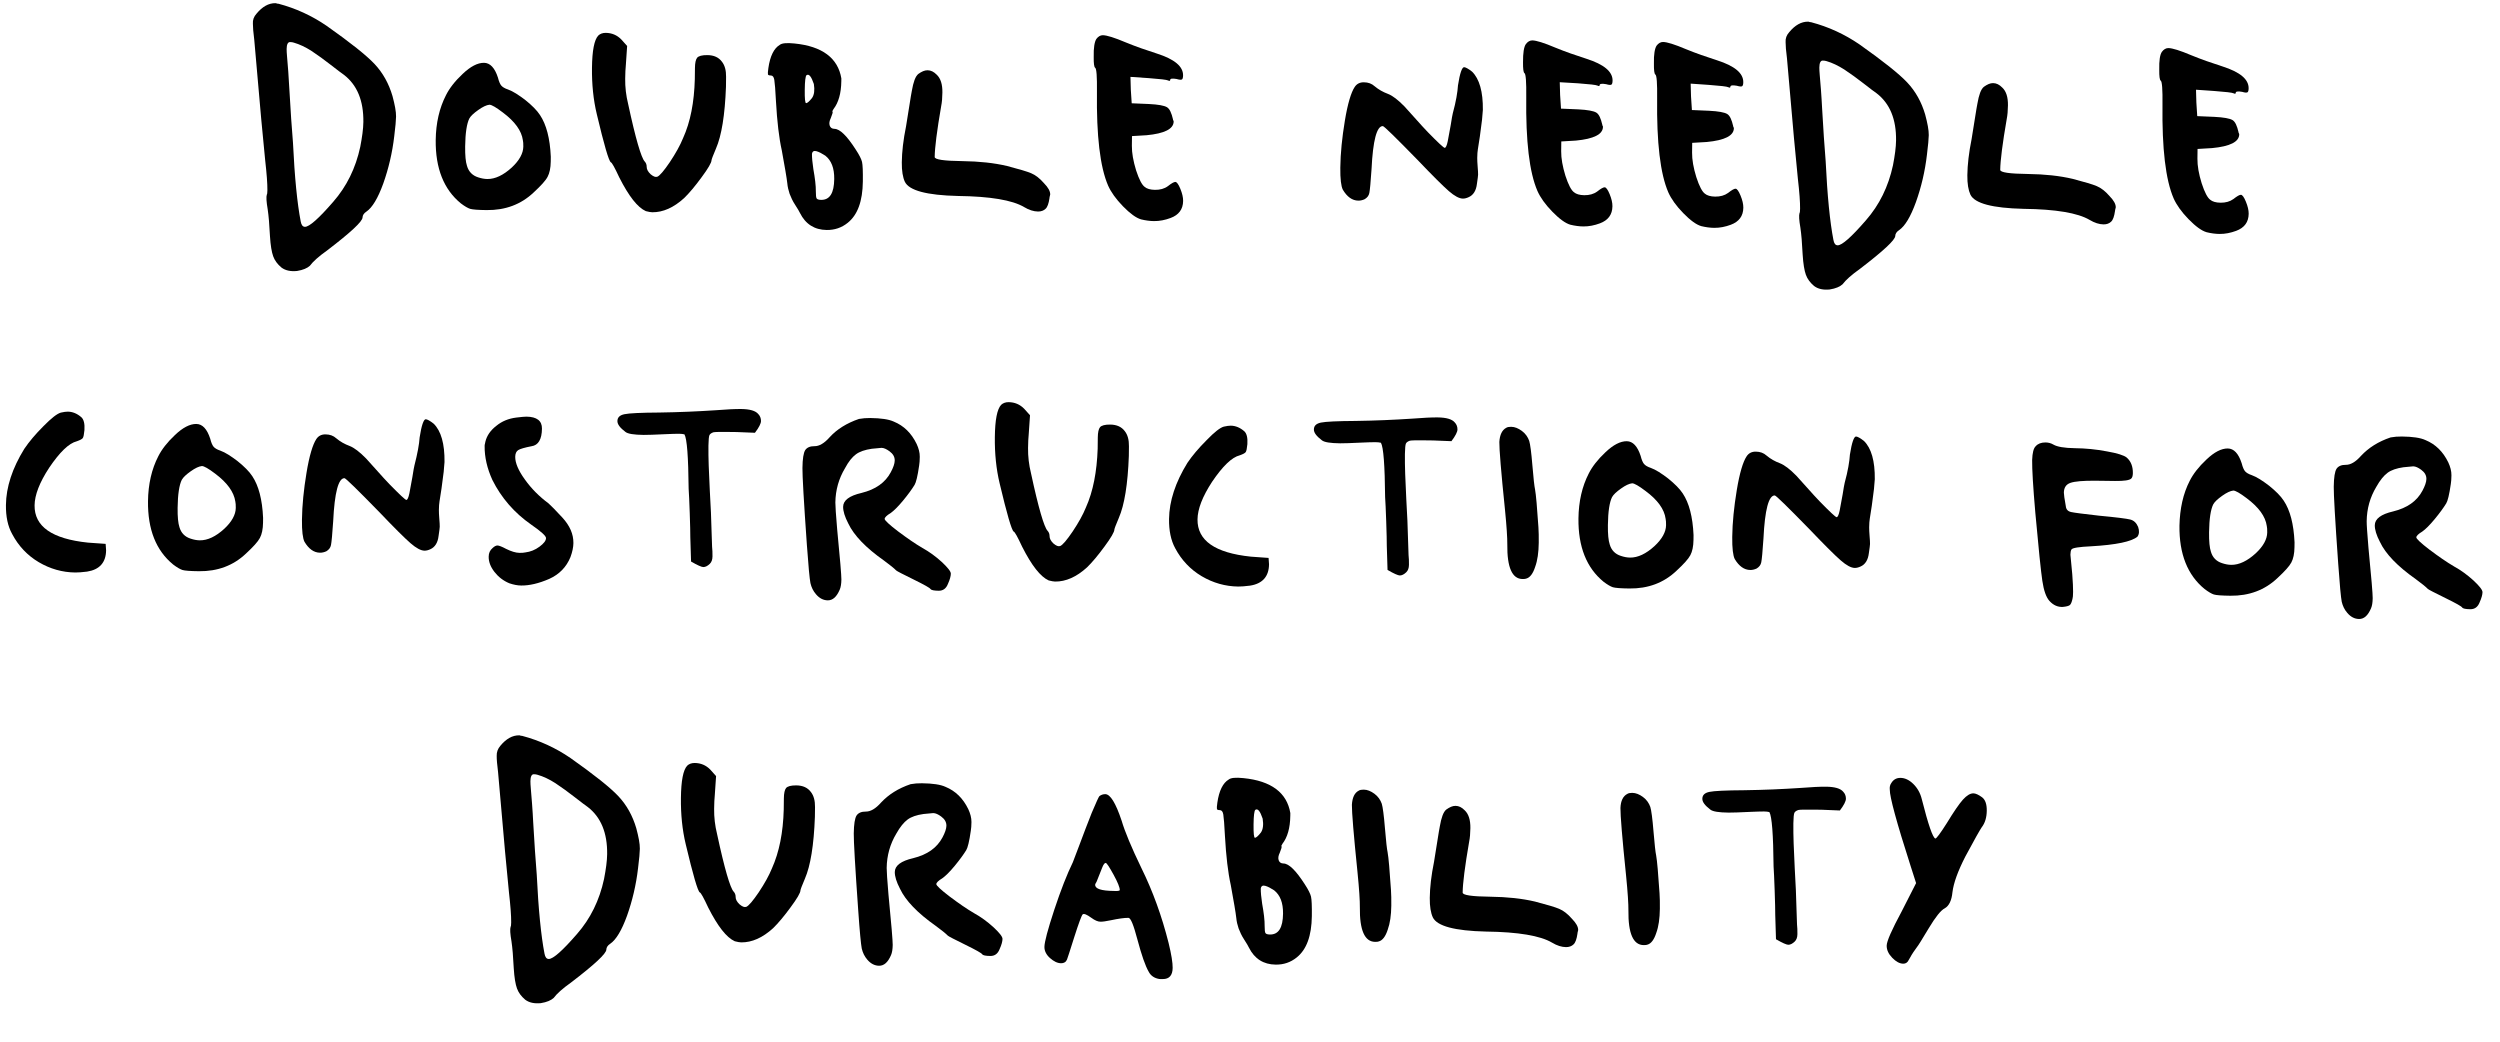 <svg width="144" height="60" viewBox="0 0 144 60" fill="none" xmlns="http://www.w3.org/2000/svg">
<path d="M14.774 0.79C15.109 0.384 15.472 0.178 15.862 0.183C15.882 0.183 15.912 0.184 15.951 0.204C15.991 0.215 16.021 0.215 16.041 0.215C17.028 0.477 17.953 0.898 18.816 1.489C20.185 2.455 21.106 3.187 21.58 3.692C22.054 4.198 22.396 4.812 22.608 5.535C22.742 6.037 22.817 6.427 22.813 6.717C22.811 6.927 22.776 7.297 22.71 7.836C22.598 8.805 22.377 9.722 22.077 10.569C21.767 11.425 21.44 11.961 21.107 12.187C20.956 12.285 20.885 12.405 20.883 12.525C20.88 12.755 20.203 13.386 18.85 14.42C18.366 14.764 18.032 15.06 17.849 15.308C17.698 15.446 17.456 15.553 17.106 15.609C16.735 15.645 16.436 15.581 16.208 15.408C15.98 15.216 15.823 15.004 15.736 14.763C15.649 14.522 15.583 14.141 15.55 13.6C15.518 12.94 15.474 12.419 15.418 12.049C15.344 11.618 15.327 11.337 15.369 11.208C15.389 11.188 15.4 11.108 15.402 10.958C15.406 10.588 15.363 10.008 15.273 9.217C15.183 8.385 14.97 6.083 14.646 2.299C14.591 1.868 14.565 1.558 14.567 1.368C14.55 1.147 14.622 0.958 14.774 0.79ZM16.924 2.456C16.865 2.435 16.795 2.425 16.705 2.423C16.585 2.422 16.513 2.551 16.51 2.821C16.509 2.921 16.517 3.071 16.535 3.271C16.552 3.472 16.579 3.752 16.604 4.122C16.63 4.493 16.655 4.853 16.671 5.203C16.687 5.553 16.721 6.094 16.771 6.835C16.823 7.575 16.857 8.026 16.875 8.216C16.971 10.217 17.122 11.729 17.32 12.752C17.358 12.962 17.436 13.063 17.566 13.065C17.816 13.068 18.362 12.584 19.194 11.624C19.965 10.743 20.487 9.69 20.752 8.453C20.859 7.894 20.925 7.425 20.93 7.025C20.944 5.805 20.575 4.9 19.812 4.311C19.693 4.23 19.436 4.036 19.059 3.742C18.683 3.447 18.316 3.183 17.949 2.938C17.601 2.714 17.253 2.55 16.924 2.456Z" fill="black"/>
<path d="M25.689 5.482C25.883 5.094 26.198 4.678 26.653 4.254C27.099 3.829 27.511 3.614 27.881 3.618C28.231 3.623 28.498 3.906 28.681 4.468C28.738 4.699 28.806 4.85 28.875 4.93C28.944 5.011 29.073 5.093 29.263 5.155C29.552 5.259 29.879 5.473 30.265 5.767C30.642 6.072 30.928 6.355 31.105 6.628C31.468 7.172 31.679 7.965 31.726 9.025L31.723 9.305C31.718 9.675 31.655 9.974 31.542 10.183C31.43 10.402 31.156 10.698 30.741 11.083C30.013 11.775 29.109 12.114 28.029 12.101C27.529 12.095 27.219 12.071 27.08 12.029C26.95 11.988 26.771 11.886 26.543 11.713C25.563 10.911 25.078 9.695 25.097 8.065C25.109 7.085 25.31 6.218 25.689 5.482ZM28.967 6.482C28.58 6.187 28.322 6.034 28.192 6.032C28.022 6.05 27.811 6.148 27.548 6.335C27.286 6.521 27.114 6.679 27.032 6.828C26.889 7.117 26.802 7.656 26.793 8.436C26.787 8.956 26.822 9.326 26.899 9.557C26.995 9.888 27.213 10.111 27.541 10.215C27.731 10.277 27.9 10.309 28.07 10.311C28.52 10.317 28.993 10.092 29.479 9.648C29.913 9.243 30.138 8.836 30.143 8.446C30.145 8.276 30.137 8.156 30.117 8.076C30.044 7.535 29.66 7 28.967 6.482Z" fill="black"/>
<path d="M40.021 4.565L40.029 3.915C40.032 3.625 40.074 3.425 40.156 3.326C40.237 3.227 40.438 3.17 40.748 3.174C41.117 3.178 41.396 3.301 41.583 3.554C41.75 3.766 41.827 4.057 41.822 4.427L41.816 4.997C41.756 6.626 41.562 7.814 41.243 8.55C41.068 8.958 40.985 9.187 40.984 9.227C40.983 9.367 40.789 9.705 40.413 10.21C40.036 10.726 39.702 11.121 39.408 11.408C38.801 11.961 38.188 12.233 37.568 12.226C37.488 12.225 37.358 12.203 37.199 12.161C36.721 11.946 36.219 11.3 35.672 10.223C35.409 9.66 35.252 9.368 35.183 9.347C35.063 9.265 34.795 8.342 34.376 6.577C34.176 5.744 34.087 4.853 34.098 3.903C34.11 2.913 34.228 2.295 34.461 2.048C34.562 1.949 34.712 1.891 34.892 1.893C35.242 1.897 35.541 2.021 35.788 2.274L36.123 2.648L36.05 3.727C36.028 3.937 36.015 4.207 36.011 4.537C36.005 5.016 36.059 5.497 36.183 5.999C36.609 7.984 36.936 9.088 37.133 9.3C37.212 9.381 37.251 9.492 37.249 9.612C37.248 9.752 37.326 9.893 37.474 10.035C37.633 10.166 37.752 10.218 37.863 10.179C38.003 10.121 38.247 9.834 38.583 9.338C38.919 8.832 39.175 8.375 39.34 7.967C39.771 7.022 39.985 5.885 40.021 4.565Z" fill="black"/>
<path d="M44.915 2.584C45.036 2.485 45.316 2.459 45.756 2.504C47.364 2.663 48.266 3.344 48.462 4.517L48.46 4.677C48.451 5.377 48.295 5.915 48.011 6.281C47.949 6.381 47.929 6.43 47.949 6.431C47.969 6.431 47.968 6.471 47.947 6.541C47.926 6.61 47.895 6.7 47.854 6.8C47.772 6.969 47.751 7.108 47.789 7.229C47.828 7.349 47.917 7.42 48.067 7.422C48.377 7.426 48.782 7.821 49.292 8.617C49.499 8.93 49.616 9.171 49.654 9.331C49.692 9.502 49.707 9.872 49.7 10.452C49.687 11.592 49.397 12.379 48.831 12.832C48.478 13.118 48.076 13.253 47.616 13.247C46.916 13.239 46.4 12.912 46.078 12.268C46.039 12.188 45.951 12.027 45.804 11.805C45.656 11.583 45.559 11.362 45.481 11.161C45.414 10.96 45.366 10.76 45.349 10.56C45.313 10.229 45.2 9.598 45.032 8.666C44.87 7.944 44.762 7.002 44.696 5.841C44.663 5.181 44.629 4.771 44.6 4.6C44.573 4.43 44.504 4.349 44.404 4.348C44.304 4.347 44.244 4.326 44.234 4.286C44.225 4.246 44.226 4.116 44.259 3.916C44.357 3.227 44.583 2.78 44.915 2.584ZM46.878 4.838C46.733 4.406 46.595 4.234 46.454 4.332C46.393 4.392 46.36 4.671 46.354 5.171C46.347 5.691 46.374 5.942 46.434 5.942C46.495 5.943 46.616 5.845 46.778 5.637C46.9 5.458 46.934 5.188 46.878 4.838ZM47.538 8.966C47.349 8.844 47.181 8.752 47.031 8.71C46.882 8.668 46.791 8.717 46.769 8.867C46.767 9.077 46.793 9.367 46.849 9.738C46.942 10.259 46.997 10.69 46.993 11.04C46.99 11.249 47.009 11.38 47.038 11.43C47.068 11.48 47.157 11.511 47.297 11.513C47.797 11.519 48.042 11.122 48.052 10.312C48.059 9.682 47.885 9.24 47.538 8.966Z" fill="black"/>
<path d="M52.895 4.26C53.087 4.123 53.258 4.045 53.428 4.047C53.618 4.049 53.787 4.131 53.955 4.303C54.182 4.516 54.288 4.857 54.282 5.327C54.279 5.637 54.256 5.897 54.213 6.106C53.966 7.533 53.844 8.512 53.838 9.042C53.836 9.192 54.375 9.268 55.445 9.281C56.395 9.293 57.254 9.383 58.012 9.562C58.69 9.741 59.158 9.876 59.397 9.979C59.645 10.082 59.893 10.275 60.13 10.548C60.377 10.801 60.494 11.012 60.492 11.202C60.492 11.222 60.481 11.252 60.471 11.292C60.46 11.332 60.45 11.372 60.45 11.412C60.406 11.721 60.333 11.931 60.222 12.029C60.121 12.128 59.97 12.186 59.79 12.184C59.54 12.181 59.271 12.098 58.983 11.924C58.308 11.526 57.04 11.311 55.181 11.288C53.381 11.247 52.364 10.974 52.12 10.471C52.003 10.22 51.938 9.849 51.944 9.349C51.951 8.749 52.029 8.06 52.189 7.272C52.232 7.002 52.297 6.623 52.373 6.124C52.449 5.625 52.502 5.336 52.523 5.226C52.61 4.727 52.724 4.398 52.895 4.26Z" fill="black"/>
<path d="M63.15 2.244C63.252 2.105 63.383 2.027 63.523 2.028C63.753 2.031 64.191 2.166 64.848 2.444C65.425 2.681 66.023 2.889 66.64 3.086C67.647 3.408 68.152 3.824 68.145 4.344C68.144 4.464 68.123 4.544 68.083 4.574C68.042 4.603 67.942 4.602 67.773 4.55C67.523 4.507 67.403 4.525 67.402 4.605C67.401 4.665 67.361 4.675 67.282 4.634C67.202 4.593 66.823 4.548 66.163 4.5L65.114 4.428L65.135 5.168L65.186 5.949L66.175 5.991C66.715 6.017 67.054 6.081 67.213 6.173C67.372 6.265 67.479 6.506 67.565 6.877C67.564 6.897 67.564 6.917 67.584 6.938C67.594 6.958 67.603 6.978 67.603 6.998C67.598 7.428 67.075 7.692 66.044 7.789L65.203 7.839L65.196 8.399C65.191 8.809 65.276 9.28 65.439 9.812C65.613 10.344 65.779 10.656 65.938 10.768C66.056 10.87 66.256 10.932 66.526 10.935C66.816 10.939 67.067 10.872 67.268 10.724C67.48 10.557 67.621 10.478 67.701 10.479C67.781 10.48 67.88 10.611 67.987 10.873C68.093 11.134 68.151 11.365 68.148 11.575C68.142 12.055 67.898 12.382 67.426 12.556C67.115 12.672 66.794 12.739 66.464 12.735C66.234 12.732 65.984 12.699 65.725 12.636C65.436 12.552 65.089 12.298 64.684 11.883C64.279 11.468 63.994 11.065 63.828 10.693C63.361 9.617 63.153 7.814 63.184 5.294C63.194 4.404 63.16 3.944 63.08 3.903C63.021 3.862 62.993 3.652 62.998 3.282C62.984 2.742 63.048 2.403 63.15 2.244Z" fill="black"/>
<path d="M83.98 4.915C84.088 4.217 84.212 3.868 84.332 3.87C84.412 3.871 84.571 3.953 84.789 4.125C85.214 4.54 85.425 5.283 85.413 6.333C85.412 6.393 85.401 6.493 85.389 6.613C85.378 6.732 85.367 6.832 85.366 6.892C85.277 7.611 85.2 8.18 85.125 8.6C85.104 8.719 85.092 8.889 85.089 9.099C85.088 9.219 85.096 9.389 85.113 9.599C85.131 9.81 85.139 9.96 85.138 10.06C85.137 10.12 85.115 10.3 85.071 10.589C85.027 10.979 84.864 11.237 84.602 11.353C84.481 11.412 84.361 11.441 84.261 11.439C84.051 11.437 83.783 11.293 83.456 11.01C83.129 10.726 82.527 10.128 81.648 9.208C80.383 7.912 79.721 7.264 79.651 7.263C79.301 7.259 79.081 8.087 79.001 9.736C78.952 10.495 78.906 10.955 78.874 11.114C78.843 11.274 78.751 11.383 78.61 11.471C78.49 11.53 78.359 11.558 78.239 11.557C77.889 11.552 77.592 11.339 77.347 10.926C77.249 10.735 77.194 10.314 77.202 9.654C77.212 8.824 77.303 7.925 77.465 6.947C77.626 5.969 77.824 5.321 78.028 5.014C78.15 4.825 78.331 4.737 78.561 4.74C78.811 4.743 79.01 4.815 79.179 4.968C79.406 5.16 79.665 5.303 79.943 5.407C80.212 5.51 80.529 5.754 80.895 6.128C80.974 6.209 81.171 6.432 81.487 6.785C81.803 7.139 82.049 7.412 82.237 7.605C82.83 8.212 83.156 8.516 83.216 8.516C83.276 8.517 83.338 8.388 83.391 8.129C83.444 7.869 83.498 7.56 83.562 7.201C83.616 6.841 83.659 6.622 83.68 6.532C83.868 5.844 83.955 5.305 83.98 4.915Z" fill="black"/>
<path d="M87.889 2.542C87.99 2.404 88.121 2.325 88.261 2.327C88.491 2.33 88.93 2.465 89.586 2.743C90.163 2.98 90.761 3.187 91.379 3.385C92.385 3.707 92.89 4.123 92.884 4.643C92.882 4.763 92.861 4.843 92.821 4.872C92.781 4.902 92.68 4.9 92.511 4.848C92.262 4.805 92.141 4.824 92.14 4.904C92.14 4.964 92.1 4.973 92.02 4.932C91.941 4.891 91.561 4.847 90.902 4.799L89.842 4.736L89.863 5.476L89.914 6.257L90.903 6.299C91.443 6.326 91.782 6.39 91.941 6.482C92.1 6.573 92.207 6.815 92.293 7.186C92.293 7.206 92.292 7.226 92.312 7.246C92.322 7.266 92.332 7.286 92.331 7.306C92.326 7.736 91.803 8 90.772 8.098L89.931 8.147L89.924 8.707C89.919 9.117 90.004 9.588 90.167 10.12C90.341 10.652 90.507 10.965 90.666 11.076C90.785 11.178 90.984 11.24 91.254 11.244C91.544 11.247 91.795 11.18 91.996 11.033C92.209 10.865 92.349 10.787 92.429 10.788C92.509 10.789 92.608 10.92 92.715 11.181C92.822 11.443 92.879 11.673 92.876 11.883C92.87 12.363 92.626 12.69 92.154 12.865C91.843 12.981 91.522 13.047 91.192 13.043C90.962 13.04 90.713 13.007 90.453 12.944C90.164 12.861 89.817 12.606 89.412 12.191C89.007 11.777 88.722 11.373 88.557 11.001C88.09 9.925 87.881 8.123 87.912 5.603C87.922 4.713 87.888 4.252 87.808 4.212C87.749 4.171 87.722 3.96 87.726 3.59C87.723 3.04 87.777 2.701 87.889 2.542Z" fill="black"/>
<path d="M95.418 2.633C95.52 2.494 95.651 2.416 95.791 2.418C96.021 2.42 96.459 2.556 97.116 2.834C97.693 3.071 98.29 3.278 98.908 3.475C99.914 3.798 100.419 4.214 100.413 4.734C100.412 4.854 100.391 4.933 100.35 4.963C100.31 4.992 100.21 4.991 100.041 4.939C99.791 4.896 99.671 4.915 99.67 4.995C99.669 5.055 99.629 5.064 99.549 5.023C99.47 4.982 99.091 4.938 98.431 4.89L97.382 4.817L97.403 5.557L97.454 6.338L98.443 6.38C98.983 6.407 99.322 6.471 99.481 6.563C99.64 6.654 99.747 6.896 99.832 7.267C99.832 7.287 99.832 7.307 99.852 7.327C99.862 7.347 99.871 7.367 99.871 7.387C99.866 7.817 99.343 8.081 98.311 8.179L97.471 8.228L97.464 8.788C97.459 9.198 97.543 9.669 97.707 10.201C97.88 10.733 98.047 11.046 98.205 11.158C98.324 11.259 98.523 11.321 98.793 11.325C99.083 11.328 99.334 11.261 99.536 11.114C99.748 10.946 99.889 10.868 99.969 10.869C100.049 10.87 100.147 11.001 100.254 11.262C100.361 11.524 100.418 11.754 100.416 11.964C100.41 12.444 100.166 12.771 99.694 12.946C99.382 13.062 99.062 13.128 98.732 13.124C98.502 13.121 98.252 13.088 97.993 13.025C97.704 12.942 97.357 12.687 96.952 12.272C96.547 11.857 96.262 11.454 96.096 11.082C95.629 10.006 95.421 8.204 95.451 5.684C95.462 4.794 95.427 4.333 95.348 4.292C95.288 4.252 95.261 4.041 95.266 3.671C95.252 3.131 95.316 2.792 95.418 2.633Z" fill="black"/>
<path d="M103.058 1.855C103.393 1.449 103.755 1.244 104.145 1.248C104.165 1.249 104.195 1.249 104.235 1.269C104.275 1.28 104.305 1.28 104.325 1.281C105.312 1.542 106.237 1.964 107.1 2.554C108.468 3.521 109.389 4.252 109.863 4.758C110.337 5.263 110.68 5.878 110.891 6.6C111.025 7.102 111.1 7.493 111.097 7.783C111.094 7.993 111.06 8.362 110.993 8.902C110.882 9.87 110.661 10.788 110.36 11.634C110.05 12.491 109.724 13.027 109.391 13.253C109.24 13.351 109.168 13.47 109.167 13.59C109.164 13.82 108.486 14.452 107.134 15.486C106.65 15.83 106.316 16.126 106.133 16.373C105.981 16.512 105.74 16.619 105.389 16.674C105.019 16.71 104.72 16.646 104.492 16.474C104.264 16.281 104.106 16.069 104.019 15.828C103.932 15.587 103.867 15.206 103.833 14.666C103.801 14.005 103.758 13.485 103.702 13.114C103.627 12.683 103.611 12.403 103.652 12.273C103.672 12.254 103.683 12.174 103.685 12.024C103.69 11.654 103.647 11.073 103.556 10.282C103.466 9.451 103.254 7.148 102.93 3.364C102.875 2.933 102.849 2.623 102.851 2.433C102.834 2.213 102.906 2.023 103.058 1.855ZM105.208 3.521C105.148 3.501 105.078 3.49 104.988 3.489C104.868 3.487 104.797 3.616 104.794 3.886C104.792 3.986 104.801 4.137 104.818 4.337C104.836 4.537 104.862 4.817 104.888 5.188C104.913 5.558 104.939 5.918 104.955 6.269C104.971 6.619 105.004 7.159 105.055 7.9C105.106 8.641 105.141 9.091 105.158 9.281C105.254 11.283 105.406 12.794 105.604 13.817C105.641 14.027 105.72 14.128 105.85 14.13C106.1 14.133 106.646 13.649 107.477 12.689C108.248 11.809 108.771 10.755 109.036 9.518C109.143 8.959 109.208 8.49 109.213 8.09C109.228 6.87 108.859 5.966 108.096 5.376C107.977 5.295 107.719 5.102 107.343 4.807C106.966 4.513 106.599 4.248 106.232 4.004C105.875 3.779 105.537 3.615 105.208 3.521Z" fill="black"/>
<path d="M114.271 5.001C114.463 4.863 114.633 4.785 114.803 4.787C114.993 4.79 115.162 4.872 115.33 5.044C115.558 5.256 115.664 5.598 115.658 6.068C115.654 6.378 115.631 6.637 115.589 6.847C115.341 8.274 115.22 9.253 115.213 9.783C115.211 9.933 115.75 10.009 116.82 10.022C117.77 10.034 118.629 10.124 119.387 10.303C120.065 10.481 120.534 10.617 120.772 10.72C121.021 10.823 121.269 11.016 121.505 11.289C121.752 11.542 121.87 11.753 121.868 11.943C121.867 11.963 121.857 11.993 121.847 12.033C121.836 12.073 121.826 12.113 121.825 12.152C121.781 12.462 121.709 12.671 121.598 12.77C121.496 12.869 121.346 12.927 121.166 12.925C120.916 12.922 120.647 12.838 120.359 12.665C119.684 12.267 118.416 12.051 116.556 12.029C114.757 11.987 113.74 11.715 113.496 11.212C113.379 10.96 113.313 10.59 113.319 10.09C113.327 9.49 113.405 8.801 113.564 8.013C113.608 7.743 113.672 7.364 113.748 6.865C113.824 6.366 113.878 6.076 113.899 5.966C113.985 5.467 114.099 5.139 114.271 5.001Z" fill="black"/>
<path d="M124.526 2.985C124.628 2.846 124.759 2.767 124.899 2.769C125.129 2.772 125.567 2.907 126.224 3.185C126.801 3.422 127.398 3.629 128.016 3.827C129.022 4.149 129.527 4.565 129.521 5.085C129.52 5.205 129.499 5.285 129.458 5.314C129.418 5.344 129.318 5.343 129.148 5.29C128.899 5.247 128.779 5.266 128.778 5.346C128.777 5.406 128.737 5.416 128.657 5.375C128.578 5.334 128.198 5.289 127.539 5.241L126.49 5.168L126.511 5.909L126.561 6.689L127.551 6.731C128.091 6.758 128.43 6.822 128.589 6.914C128.748 7.006 128.855 7.247 128.94 7.618C128.94 7.638 128.94 7.658 128.96 7.678C128.969 7.699 128.979 7.719 128.979 7.739C128.974 8.169 128.45 8.432 127.419 8.53L126.579 8.58L126.572 9.14C126.567 9.55 126.651 10.021 126.815 10.553C126.988 11.085 127.155 11.397 127.313 11.509C127.432 11.61 127.631 11.673 127.901 11.676C128.191 11.679 128.442 11.612 128.644 11.465C128.856 11.297 128.997 11.219 129.077 11.22C129.157 11.221 129.255 11.352 129.362 11.614C129.469 11.875 129.526 12.105 129.524 12.316C129.518 12.796 129.274 13.123 128.802 13.297C128.49 13.413 128.17 13.479 127.84 13.475C127.61 13.473 127.36 13.44 127.101 13.376C126.812 13.293 126.465 13.039 126.06 12.624C125.655 12.209 125.37 11.805 125.204 11.433C124.737 10.358 124.529 8.555 124.559 6.035C124.57 5.145 124.535 4.685 124.456 4.644C124.396 4.603 124.369 4.393 124.373 4.023C124.36 3.483 124.414 3.143 124.526 2.985Z" fill="black"/>
<path d="M3.506 23.766C3.677 23.728 3.807 23.709 3.907 23.711C4.177 23.714 4.436 23.817 4.683 24.03C4.822 24.152 4.889 24.402 4.864 24.772C4.841 25.022 4.809 25.172 4.769 25.231C4.728 25.291 4.617 25.349 4.426 25.417C3.965 25.531 3.439 26.045 2.828 26.948C2.278 27.791 1.999 28.508 1.992 29.108C1.977 30.328 2.998 31.04 5.066 31.255L6.085 31.327L6.111 31.698C6.102 32.398 5.737 32.813 5.016 32.925C4.725 32.961 4.495 32.978 4.335 32.976C3.595 32.968 2.888 32.769 2.232 32.381C1.577 31.993 1.063 31.447 0.702 30.762C0.447 30.309 0.334 29.748 0.342 29.088C0.354 28.058 0.707 26.972 1.401 25.851C1.676 25.444 2.041 25.008 2.507 24.544C2.962 24.079 3.296 23.823 3.506 23.766Z" fill="black"/>
<path d="M9.116 26.284C9.311 25.896 9.626 25.48 10.081 25.055C10.526 24.631 10.939 24.415 11.309 24.42C11.659 24.424 11.926 24.707 12.109 25.27C12.166 25.5 12.234 25.651 12.303 25.732C12.372 25.813 12.501 25.894 12.691 25.957C12.979 26.06 13.307 26.274 13.693 26.569C14.07 26.873 14.356 27.157 14.533 27.429C14.896 27.974 15.107 28.766 15.154 29.827L15.151 30.107C15.146 30.477 15.083 30.776 14.97 30.985C14.857 31.203 14.584 31.5 14.169 31.885C13.441 32.576 12.537 32.915 11.457 32.902C10.957 32.896 10.647 32.873 10.508 32.831C10.378 32.789 10.199 32.687 9.971 32.514C8.991 31.712 8.505 30.497 8.525 28.867C8.537 27.887 8.737 27.019 9.116 26.284ZM12.395 27.283C12.008 26.988 11.75 26.845 11.63 26.844C11.46 26.862 11.248 26.959 10.986 27.146C10.724 27.333 10.552 27.491 10.47 27.64C10.327 27.928 10.24 28.467 10.231 29.247C10.224 29.767 10.26 30.138 10.337 30.369C10.433 30.7 10.65 30.922 10.979 31.026C11.168 31.089 11.338 31.121 11.508 31.123C11.958 31.128 12.431 30.904 12.916 30.46C13.351 30.055 13.576 29.648 13.581 29.258C13.583 29.088 13.574 28.968 13.555 28.887C13.472 28.336 13.088 27.802 12.395 27.283Z" fill="black"/>
<path d="M24.171 25.195C24.279 24.496 24.403 24.148 24.523 24.149C24.603 24.15 24.762 24.232 24.98 24.405C25.405 24.82 25.616 25.563 25.604 26.613C25.603 26.672 25.592 26.772 25.58 26.892C25.569 27.012 25.558 27.112 25.557 27.172C25.468 27.891 25.391 28.46 25.316 28.879C25.295 28.999 25.283 29.169 25.28 29.379C25.279 29.499 25.287 29.669 25.304 29.879C25.322 30.089 25.33 30.239 25.329 30.339C25.328 30.399 25.306 30.579 25.262 30.869C25.218 31.258 25.054 31.516 24.793 31.633C24.672 31.692 24.552 31.72 24.452 31.719C24.242 31.716 23.974 31.573 23.647 31.289C23.32 31.005 22.718 30.408 21.839 29.487C20.574 28.192 19.912 27.544 19.842 27.543C19.492 27.539 19.272 28.366 19.192 30.015C19.143 30.775 19.097 31.234 19.065 31.394C19.034 31.554 18.942 31.663 18.801 31.751C18.68 31.809 18.55 31.838 18.43 31.836C18.08 31.832 17.783 31.619 17.538 31.206C17.44 31.014 17.385 30.594 17.393 29.934C17.403 29.104 17.494 28.205 17.656 27.227C17.817 26.248 18.015 25.601 18.219 25.293C18.341 25.105 18.522 25.017 18.752 25.02C19.002 25.023 19.201 25.095 19.37 25.247C19.597 25.44 19.856 25.583 20.134 25.686C20.403 25.79 20.72 26.034 21.086 26.408C21.165 26.489 21.362 26.711 21.678 27.065C21.994 27.419 22.24 27.692 22.428 27.884C23.021 28.491 23.347 28.795 23.407 28.796C23.467 28.797 23.529 28.668 23.582 28.408C23.635 28.149 23.689 27.84 23.753 27.48C23.807 27.121 23.85 26.901 23.871 26.812C24.049 26.124 24.146 25.585 24.171 25.195Z" fill="black"/>
<path d="M29.735 24.052C30.025 24.016 30.225 23.998 30.325 23.999C30.925 24.006 31.223 24.24 31.217 24.69C31.21 25.31 31.006 25.648 30.615 25.703C30.224 25.778 29.963 25.855 29.852 25.924C29.741 25.992 29.68 26.122 29.677 26.312C29.673 26.662 29.858 27.104 30.232 27.618C30.605 28.143 31.06 28.599 31.595 28.995C31.734 29.117 32 29.39 32.395 29.815C32.82 30.28 33.034 30.762 33.028 31.282C33.025 31.512 32.972 31.782 32.858 32.09C32.621 32.668 32.216 33.083 31.633 33.346C31.029 33.608 30.488 33.732 30.018 33.726C29.808 33.724 29.588 33.681 29.34 33.598C28.991 33.454 28.704 33.23 28.477 32.938C28.251 32.645 28.144 32.354 28.148 32.064C28.15 31.854 28.222 31.695 28.374 31.566C28.475 31.468 28.576 31.419 28.656 31.42C28.736 31.421 28.905 31.483 29.153 31.616C29.442 31.759 29.701 31.842 29.921 31.845C30.061 31.847 30.181 31.838 30.261 31.819C30.552 31.783 30.823 31.676 31.075 31.489C31.327 31.302 31.449 31.143 31.451 30.993C31.453 30.873 31.166 30.61 30.59 30.213C29.628 29.541 28.879 28.682 28.361 27.646C28.059 26.982 27.907 26.33 27.915 25.69C27.915 25.65 27.916 25.6 27.936 25.551C27.947 25.501 27.958 25.461 27.958 25.441C28.042 25.092 28.256 24.784 28.589 24.528C28.912 24.262 29.294 24.107 29.735 24.052Z" fill="black"/>
<path d="M41.201 23.631C41.861 23.579 42.362 23.555 42.692 23.559C43.192 23.565 43.52 23.659 43.678 23.851C43.777 23.952 43.835 24.092 43.833 24.252C43.832 24.392 43.719 24.621 43.485 24.928L42.436 24.886L41.936 24.88C41.456 24.874 41.186 24.881 41.095 24.899C40.975 24.938 40.894 24.997 40.863 25.067C40.833 25.136 40.81 25.336 40.806 25.666C40.802 26.016 40.807 26.406 40.822 26.826C40.837 27.247 40.861 27.727 40.885 28.257C40.908 28.787 40.933 29.208 40.95 29.508C40.995 30.769 41.017 31.429 41.016 31.489C41.034 31.659 41.042 31.839 41.039 32.049C41.037 32.239 40.985 32.379 40.884 32.477C40.762 32.596 40.632 32.664 40.512 32.663C40.412 32.662 40.173 32.559 39.805 32.344L39.762 30.944C39.765 30.694 39.751 30.234 39.729 29.553C39.707 28.873 39.683 28.403 39.666 28.152C39.648 26.312 39.571 25.271 39.424 25.019C39.344 24.998 39.234 24.987 39.114 24.985C39.054 24.985 38.934 24.983 38.774 24.991C38.604 24.999 38.474 25.008 38.374 25.007C37.713 25.039 37.273 25.053 37.073 25.051C36.513 25.044 36.164 24.99 36.025 24.878C35.718 24.645 35.56 24.443 35.563 24.253C35.565 24.043 35.697 23.914 35.968 23.858C36.238 23.801 36.909 23.769 37.979 23.762C39.119 23.745 40.19 23.698 41.201 23.631Z" fill="black"/>
<path d="M49.475 24.131C49.686 24.093 49.896 24.076 50.126 24.078C50.746 24.086 51.195 24.151 51.484 24.285C52.061 24.522 52.496 24.947 52.798 25.571C52.915 25.822 52.982 26.073 52.979 26.313C52.977 26.523 52.965 26.683 52.943 26.812C52.856 27.431 52.761 27.8 52.68 27.929C52.527 28.178 52.313 28.475 52.019 28.831C51.724 29.188 51.481 29.425 51.3 29.553C51.068 29.69 50.957 29.809 50.956 29.889C50.955 29.969 51.212 30.212 51.717 30.598C52.233 30.984 52.699 31.31 53.136 31.565C53.523 31.78 53.89 32.044 54.246 32.369C54.592 32.693 54.77 32.915 54.768 33.045C54.766 33.185 54.714 33.384 54.601 33.633C54.498 33.902 54.316 34.03 54.066 34.027C53.796 34.023 53.647 33.992 53.597 33.931C53.578 33.871 53.25 33.687 52.624 33.379C51.998 33.072 51.66 32.898 51.62 32.857C51.502 32.736 51.264 32.543 50.917 32.288C49.876 31.556 49.184 30.837 48.862 30.154C48.657 29.761 48.561 29.44 48.564 29.19C48.569 28.82 48.922 28.554 49.624 28.393C50.436 28.192 50.991 27.799 51.308 27.203C51.452 26.934 51.534 26.706 51.536 26.526C51.539 26.316 51.441 26.144 51.233 25.992C51.064 25.87 50.915 25.798 50.775 25.796C50.735 25.796 50.545 25.814 50.215 25.849C49.824 25.905 49.513 26.011 49.301 26.169C49.089 26.326 48.876 26.583 48.671 26.971C48.314 27.567 48.126 28.224 48.117 28.944C48.115 29.134 48.149 29.635 48.219 30.466C48.388 32.188 48.466 33.159 48.464 33.379C48.461 33.629 48.428 33.828 48.367 33.968C48.191 34.376 47.969 34.583 47.679 34.58C47.429 34.577 47.2 34.464 47.003 34.231C46.836 34.039 46.738 33.828 46.681 33.587C46.634 33.347 46.563 32.616 46.477 31.395C46.298 28.872 46.216 27.391 46.221 26.961C46.227 26.421 46.282 26.082 46.383 25.923C46.485 25.774 46.666 25.697 46.916 25.7C47.186 25.703 47.478 25.537 47.792 25.18C48.208 24.725 48.772 24.372 49.475 24.131Z" fill="black"/>
<path d="M63.226 25.846L63.233 25.197C63.237 24.907 63.279 24.707 63.361 24.608C63.442 24.509 63.642 24.451 63.952 24.455C64.322 24.46 64.601 24.583 64.788 24.835C64.955 25.047 65.032 25.338 65.027 25.708L65.021 26.268C64.961 27.898 64.767 29.085 64.448 29.822C64.273 30.23 64.19 30.459 64.189 30.498C64.188 30.639 63.994 30.976 63.618 31.482C63.241 31.997 62.907 32.393 62.613 32.68C62.006 33.232 61.393 33.505 60.773 33.498C60.693 33.496 60.563 33.475 60.404 33.433C59.926 33.217 59.424 32.571 58.877 31.494C58.614 30.931 58.457 30.639 58.388 30.619C58.269 30.537 58 29.614 57.581 27.849C57.381 27.016 57.292 26.125 57.303 25.175C57.315 24.185 57.433 23.566 57.666 23.319C57.767 23.221 57.918 23.162 58.098 23.164C58.448 23.169 58.746 23.292 58.993 23.545L59.329 23.919L59.255 24.999C59.233 25.208 59.22 25.478 59.216 25.808C59.21 26.288 59.264 26.769 59.388 27.27C59.814 29.256 60.141 30.36 60.338 30.572C60.417 30.653 60.456 30.764 60.455 30.883C60.453 31.023 60.531 31.164 60.679 31.306C60.838 31.438 60.957 31.49 61.068 31.451C61.209 31.393 61.452 31.105 61.788 30.61C62.124 30.104 62.38 29.647 62.545 29.238C62.966 28.304 63.18 27.166 63.226 25.846Z" fill="black"/>
<path d="M70.491 24.574C70.662 24.536 70.792 24.518 70.892 24.519C71.162 24.522 71.421 24.625 71.668 24.838C71.807 24.96 71.874 25.211 71.849 25.581C71.826 25.83 71.794 25.98 71.754 26.039C71.713 26.099 71.602 26.158 71.412 26.225C70.95 26.34 70.424 26.853 69.813 27.756C69.263 28.6 68.984 29.316 68.977 29.916C68.962 31.136 69.984 31.849 72.051 32.063L73.07 32.136L73.096 32.506C73.087 33.206 72.722 33.622 72.001 33.733C71.71 33.77 71.48 33.787 71.32 33.785C70.58 33.776 69.873 33.577 69.217 33.189C68.562 32.801 68.049 32.255 67.687 31.571C67.442 31.118 67.329 30.556 67.337 29.896C67.349 28.866 67.703 27.781 68.396 26.659C68.671 26.252 69.036 25.817 69.502 25.352C69.948 24.888 70.281 24.632 70.491 24.574Z" fill="black"/>
<path d="M81.318 24.115C81.978 24.063 82.479 24.039 82.809 24.043C83.309 24.049 83.638 24.143 83.795 24.334C83.894 24.436 83.952 24.576 83.95 24.736C83.949 24.876 83.836 25.105 83.602 25.412L82.553 25.37L82.053 25.364C81.573 25.358 81.303 25.364 81.212 25.383C81.092 25.422 81.011 25.481 80.98 25.551C80.95 25.62 80.927 25.82 80.923 26.15C80.919 26.5 80.924 26.89 80.939 27.31C80.954 27.73 80.978 28.211 81.002 28.741C81.025 29.271 81.05 29.692 81.067 29.992C81.112 31.253 81.134 31.913 81.133 31.973C81.151 32.143 81.159 32.323 81.156 32.533C81.154 32.723 81.102 32.863 81.001 32.961C80.879 33.08 80.749 33.148 80.629 33.147C80.529 33.146 80.29 33.043 79.922 32.828L79.879 31.428C79.882 31.178 79.868 30.718 79.846 30.037C79.824 29.357 79.8 28.887 79.783 28.636C79.765 26.796 79.688 25.755 79.541 25.503C79.461 25.482 79.351 25.471 79.231 25.47C79.171 25.469 79.051 25.467 78.891 25.475C78.721 25.483 78.591 25.492 78.491 25.491C77.831 25.523 77.39 25.537 77.19 25.535C76.63 25.528 76.281 25.474 76.142 25.362C75.835 25.128 75.677 24.927 75.68 24.737C75.682 24.527 75.814 24.398 76.085 24.341C76.355 24.285 77.026 24.253 78.096 24.246C79.226 24.229 80.307 24.182 81.318 24.115Z" fill="black"/>
<path d="M86.762 24.64C86.822 24.601 86.922 24.582 87.043 24.584C87.252 24.586 87.451 24.669 87.66 24.821C87.868 24.974 88.005 25.175 88.083 25.396C88.141 25.587 88.205 26.058 88.266 26.809C88.327 27.559 88.381 28.02 88.419 28.191C88.475 28.501 88.537 29.222 88.613 30.363C88.63 30.613 88.636 30.913 88.632 31.263C88.625 31.823 88.56 32.283 88.425 32.651C88.301 33.04 88.128 33.267 87.917 33.325C87.877 33.344 87.807 33.354 87.697 33.352C87.097 33.345 86.805 32.681 86.821 31.362C86.825 30.992 86.783 30.321 86.685 29.34C86.461 27.167 86.357 25.876 86.362 25.456C86.387 25.046 86.52 24.767 86.762 24.64Z" fill="black"/>
<path d="M91.51 27.278C91.705 26.89 92.02 26.474 92.475 26.049C92.92 25.625 93.333 25.41 93.703 25.414C94.053 25.418 94.32 25.702 94.503 26.264C94.56 26.495 94.628 26.645 94.697 26.726C94.766 26.807 94.895 26.889 95.085 26.951C95.373 27.054 95.701 27.268 96.087 27.563C96.463 27.868 96.75 28.151 96.927 28.423C97.29 28.968 97.501 29.76 97.548 30.821L97.545 31.101C97.54 31.471 97.477 31.77 97.364 31.979C97.251 32.197 96.978 32.494 96.563 32.879C95.835 33.571 94.93 33.91 93.851 33.897C93.351 33.891 93.041 33.867 92.901 33.825C92.772 33.783 92.593 33.681 92.365 33.509C91.385 32.707 90.899 31.491 90.919 29.861C90.931 28.881 91.131 28.013 91.51 27.278ZM94.778 28.277C94.392 27.983 94.134 27.84 94.014 27.838C93.844 27.856 93.632 27.953 93.37 28.14C93.108 28.327 92.936 28.485 92.854 28.634C92.71 28.922 92.624 29.461 92.615 30.241C92.608 30.761 92.644 31.132 92.721 31.363C92.817 31.694 93.034 31.917 93.363 32.02C93.552 32.083 93.722 32.115 93.892 32.117C94.342 32.122 94.815 31.898 95.3 31.454C95.735 31.049 95.96 30.642 95.965 30.252C95.967 30.082 95.958 29.962 95.939 29.881C95.866 29.331 95.482 28.796 94.778 28.277Z" fill="black"/>
<path d="M106.554 26.189C106.663 25.491 106.787 25.142 106.907 25.143C106.987 25.145 107.146 25.226 107.364 25.399C107.789 25.814 108 26.557 107.988 27.607C107.987 27.667 107.976 27.767 107.964 27.887C107.953 28.006 107.941 28.106 107.941 28.166C107.852 28.885 107.775 29.454 107.7 29.873C107.679 29.993 107.667 30.163 107.664 30.373C107.663 30.493 107.671 30.663 107.688 30.873C107.706 31.084 107.714 31.234 107.713 31.334C107.712 31.394 107.69 31.573 107.646 31.863C107.601 32.252 107.438 32.511 107.177 32.627C107.056 32.686 106.936 32.714 106.836 32.713C106.626 32.711 106.358 32.568 106.031 32.283C105.704 32 105.101 31.402 104.223 30.482C102.958 29.186 102.296 28.538 102.226 28.537C101.876 28.533 101.656 29.36 101.576 31.01C101.527 31.769 101.481 32.229 101.449 32.388C101.417 32.548 101.326 32.657 101.185 32.745C101.064 32.804 100.934 32.832 100.814 32.831C100.464 32.826 100.167 32.613 99.921 32.2C99.824 32.009 99.769 31.588 99.777 30.928C99.787 30.098 99.878 29.199 100.04 28.221C100.201 27.243 100.399 26.595 100.603 26.288C100.725 26.099 100.906 26.011 101.136 26.014C101.386 26.017 101.585 26.089 101.754 26.241C101.981 26.434 102.24 26.577 102.518 26.681C102.787 26.784 103.104 27.028 103.47 27.402C103.549 27.483 103.746 27.706 104.062 28.059C104.378 28.413 104.624 28.686 104.812 28.878C105.405 29.486 105.731 29.79 105.791 29.79C105.851 29.791 105.913 29.662 105.966 29.402C106.019 29.143 106.073 28.834 106.137 28.474C106.191 28.115 106.234 27.896 106.255 27.806C106.443 27.118 106.53 26.579 106.554 26.189Z" fill="black"/>
<path d="M117.261 25.698C117.383 25.56 117.574 25.482 117.824 25.485C117.994 25.487 118.143 25.529 118.282 25.611C118.491 25.733 118.9 25.808 119.52 25.816C120.12 25.823 120.729 25.88 121.348 25.998C121.967 26.105 122.345 26.23 122.494 26.352C122.741 26.565 122.858 26.866 122.853 27.256C122.851 27.406 122.82 27.506 122.759 27.565C122.658 27.664 122.347 27.71 121.827 27.704L121.147 27.695L120.718 27.69C119.998 27.682 119.507 27.726 119.256 27.813C119.005 27.9 118.883 28.088 118.879 28.378C118.878 28.478 118.915 28.739 118.99 29.15C119.007 29.34 119.106 29.451 119.296 29.493C119.485 29.536 120.014 29.602 120.903 29.703C121.892 29.795 122.491 29.872 122.701 29.924C122.91 29.977 123.058 30.119 123.156 30.35C123.233 30.581 123.221 30.761 123.119 30.91C122.785 31.195 121.893 31.385 120.442 31.467C119.761 31.499 119.391 31.555 119.32 31.644C119.279 31.703 119.258 31.813 119.256 31.953C119.255 31.993 119.291 32.363 119.362 33.074C119.397 33.535 119.413 33.875 119.41 34.095C119.408 34.305 119.396 34.435 119.375 34.495C119.333 34.684 119.282 34.803 119.221 34.853C119.16 34.902 119.02 34.94 118.82 34.958C118.529 34.974 118.271 34.861 118.044 34.609C117.856 34.396 117.721 34.015 117.638 33.454C117.555 32.892 117.42 31.591 117.235 29.538C117.103 28.027 117.045 27.016 117.052 26.496C117.067 26.086 117.13 25.817 117.261 25.698Z" fill="black"/>
<path d="M126.128 27.696C126.323 27.308 126.638 26.892 127.093 26.467C127.538 26.043 127.951 25.828 128.321 25.832C128.67 25.836 128.937 26.119 129.12 26.682C129.178 26.912 129.246 27.063 129.315 27.144C129.384 27.225 129.513 27.306 129.702 27.369C129.991 27.472 130.318 27.686 130.705 27.981C131.081 28.285 131.368 28.569 131.544 28.841C131.908 29.386 132.118 30.178 132.166 31.239L132.162 31.519C132.158 31.889 132.094 32.188 131.982 32.397C131.869 32.615 131.595 32.912 131.181 33.297C130.452 33.988 129.548 34.327 128.468 34.314C127.968 34.308 127.658 34.285 127.519 34.243C127.389 34.201 127.211 34.099 126.983 33.926C126.002 33.125 125.517 31.909 125.537 30.279C125.558 29.299 125.749 28.431 126.128 27.696ZM129.406 28.695C129.02 28.401 128.761 28.258 128.641 28.256C128.471 28.274 128.26 28.372 127.998 28.558C127.735 28.745 127.563 28.903 127.482 29.052C127.338 29.34 127.252 29.879 127.242 30.659C127.236 31.179 127.271 31.55 127.349 31.781C127.445 32.112 127.662 32.334 127.991 32.438C128.18 32.501 128.35 32.533 128.52 32.535C128.97 32.54 129.442 32.316 129.928 31.872C130.363 31.467 130.588 31.06 130.592 30.67C130.594 30.5 130.586 30.38 130.567 30.299C130.493 29.748 130.1 29.214 129.406 28.695Z" fill="black"/>
<path d="M137.699 25.195C137.909 25.158 138.12 25.14 138.35 25.143C138.97 25.15 139.419 25.216 139.707 25.349C140.284 25.586 140.719 26.012 141.022 26.635C141.139 26.887 141.206 27.137 141.203 27.378C141.2 27.587 141.188 27.747 141.167 27.877C141.079 28.496 140.985 28.865 140.903 28.994C140.75 29.242 140.537 29.54 140.242 29.896C139.948 30.253 139.705 30.49 139.524 30.617C139.292 30.755 139.18 30.873 139.18 30.953C139.179 31.033 139.436 31.276 139.941 31.663C140.456 32.049 140.922 32.374 141.359 32.63C141.747 32.844 142.114 33.109 142.47 33.433C142.816 33.757 142.993 33.98 142.992 34.11C142.99 34.249 142.938 34.449 142.825 34.698C142.721 34.966 142.54 35.094 142.29 35.091C142.02 35.088 141.87 35.056 141.821 34.995C141.802 34.935 141.474 34.751 140.848 34.444C140.221 34.136 139.883 33.962 139.844 33.922C139.725 33.8 139.487 33.607 139.141 33.353C138.099 32.62 137.408 31.902 137.086 31.218C136.881 30.826 136.785 30.504 136.788 30.254C136.792 29.884 137.145 29.619 137.847 29.457C138.66 29.257 139.215 28.864 139.532 28.267C139.675 27.999 139.758 27.77 139.76 27.59C139.763 27.38 139.665 27.209 139.457 27.056C139.288 26.934 139.139 26.863 138.999 26.861C138.959 26.86 138.769 26.878 138.438 26.914C138.047 26.969 137.736 27.076 137.524 27.233C137.312 27.39 137.089 27.658 136.874 28.045C136.517 28.641 136.329 29.299 136.321 30.019C136.318 30.209 136.352 30.709 136.422 31.54C136.591 33.262 136.67 34.233 136.667 34.453C136.664 34.703 136.632 34.903 136.57 35.042C136.395 35.45 136.173 35.657 135.883 35.654C135.633 35.651 135.404 35.538 135.207 35.306C135.039 35.114 134.942 34.903 134.884 34.662C134.837 34.421 134.766 33.69 134.681 32.469C134.501 29.947 134.419 28.466 134.424 28.036C134.431 27.496 134.485 27.156 134.587 26.998C134.689 26.849 134.87 26.771 135.12 26.774C135.39 26.777 135.682 26.611 135.996 26.255C136.432 25.79 136.986 25.436 137.699 25.195Z" fill="black"/>
<path d="M28.817 42.962C29.151 42.556 29.514 42.351 29.904 42.355C29.924 42.356 29.954 42.356 29.994 42.377C30.034 42.387 30.064 42.388 30.084 42.388C31.07 42.65 31.995 43.071 32.858 43.661C34.227 44.628 35.148 45.359 35.622 45.865C36.096 46.371 36.438 46.985 36.65 47.707C36.784 48.209 36.859 48.6 36.855 48.89C36.853 49.1 36.819 49.469 36.752 50.009C36.64 50.977 36.419 51.895 36.119 52.741C35.809 53.598 35.482 54.134 35.149 54.36C34.998 54.458 34.927 54.577 34.925 54.697C34.923 54.927 34.245 55.559 32.892 56.593C32.408 56.937 32.075 57.233 31.892 57.481C31.74 57.619 31.498 57.726 31.148 57.782C30.777 57.817 30.478 57.754 30.25 57.581C30.023 57.388 29.865 57.176 29.778 56.935C29.691 56.694 29.625 56.313 29.592 55.773C29.56 55.112 29.516 54.592 29.461 54.221C29.386 53.79 29.369 53.51 29.411 53.38C29.431 53.361 29.442 53.281 29.444 53.131C29.448 52.761 29.405 52.18 29.315 51.389C29.225 50.558 29.013 48.255 28.688 44.471C28.634 44.04 28.607 43.73 28.61 43.54C28.602 43.32 28.674 43.131 28.817 42.962ZM30.966 44.629C30.907 44.608 30.837 44.597 30.747 44.596C30.627 44.594 30.555 44.724 30.552 44.994C30.551 45.094 30.559 45.244 30.577 45.444C30.594 45.644 30.621 45.925 30.646 46.295C30.672 46.665 30.698 47.026 30.713 47.376C30.729 47.726 30.763 48.266 30.814 49.007C30.865 49.748 30.899 50.198 30.917 50.388C31.013 52.39 31.165 53.902 31.362 54.924C31.4 55.135 31.479 55.236 31.609 55.237C31.859 55.24 32.404 54.757 33.236 53.797C34.007 52.916 34.529 51.862 34.794 50.625C34.901 50.066 34.967 49.597 34.972 49.197C34.986 47.977 34.617 47.073 33.854 46.483C33.735 46.402 33.478 46.209 33.101 45.914C32.725 45.62 32.358 45.355 31.991 45.111C31.643 44.887 31.295 44.722 30.966 44.629Z" fill="black"/>
<path d="M45.143 46.63L45.151 45.98C45.155 45.69 45.197 45.49 45.278 45.391C45.36 45.292 45.56 45.235 45.87 45.238C46.24 45.243 46.519 45.366 46.706 45.618C46.873 45.831 46.95 46.121 46.945 46.492L46.938 47.051C46.879 48.681 46.684 49.869 46.366 50.605C46.191 51.013 46.108 51.242 46.107 51.282C46.106 51.422 45.912 51.759 45.535 52.265C45.159 52.78 44.824 53.176 44.531 53.463C43.924 54.016 43.311 54.288 42.691 54.281C42.611 54.28 42.481 54.258 42.322 54.216C41.844 54 41.342 53.354 40.795 52.278C40.532 51.714 40.375 51.422 40.306 51.402C40.187 51.32 39.918 50.397 39.499 48.632C39.299 47.799 39.21 46.908 39.221 45.958C39.233 44.968 39.35 44.35 39.584 44.102C39.685 44.004 39.835 43.946 40.015 43.948C40.365 43.952 40.664 44.075 40.911 44.328L41.246 44.703L41.173 45.782C41.151 45.992 41.138 46.261 41.134 46.591C41.128 47.071 41.182 47.552 41.306 48.053C41.732 50.039 42.059 51.143 42.256 51.355C42.335 51.436 42.374 51.547 42.373 51.667C42.371 51.807 42.449 51.948 42.597 52.089C42.756 52.221 42.875 52.273 42.986 52.234C43.126 52.176 43.37 51.889 43.706 51.393C44.042 50.887 44.297 50.43 44.462 50.022C44.884 49.087 45.108 47.949 45.143 46.63Z" fill="black"/>
<path d="M52.452 45.168C52.662 45.13 52.872 45.113 53.102 45.116C53.722 45.123 54.171 45.189 54.46 45.322C55.037 45.559 55.472 45.984 55.774 46.608C55.891 46.859 55.958 47.11 55.956 47.35C55.953 47.56 55.941 47.72 55.919 47.85C55.832 48.469 55.737 48.838 55.656 48.967C55.503 49.215 55.289 49.512 54.995 49.869C54.701 50.225 54.458 50.462 54.276 50.59C54.045 50.727 53.933 50.846 53.932 50.926C53.931 51.006 54.188 51.249 54.694 51.635C55.209 52.022 55.675 52.347 56.112 52.602C56.5 52.817 56.866 53.082 57.222 53.406C57.569 53.73 57.746 53.952 57.744 54.082C57.743 54.222 57.69 54.422 57.577 54.67C57.474 54.939 57.292 55.067 57.042 55.064C56.773 55.061 56.623 55.029 56.574 54.968C56.554 54.908 56.227 54.724 55.6 54.416C54.974 54.109 54.636 53.935 54.596 53.894C54.478 53.773 54.24 53.58 53.893 53.326C52.852 52.593 52.161 51.875 51.839 51.191C51.634 50.798 51.537 50.477 51.54 50.227C51.545 49.857 51.898 49.592 52.6 49.43C53.413 49.23 53.967 48.836 54.285 48.24C54.428 47.972 54.511 47.743 54.513 47.563C54.515 47.353 54.417 47.182 54.209 47.029C54.041 46.907 53.892 46.835 53.752 46.834C53.712 46.833 53.521 46.851 53.191 46.887C52.8 46.942 52.489 47.048 52.277 47.206C52.065 47.363 51.842 47.631 51.627 48.018C51.27 48.614 51.082 49.272 51.073 49.992C51.071 50.181 51.105 50.682 51.175 51.513C51.344 53.235 51.422 54.206 51.42 54.426C51.417 54.676 51.384 54.876 51.323 55.015C51.148 55.423 50.925 55.63 50.635 55.627C50.385 55.624 50.157 55.511 49.959 55.279C49.792 55.086 49.694 54.875 49.637 54.635C49.59 54.394 49.519 53.663 49.434 52.442C49.254 49.92 49.172 48.438 49.177 48.008C49.184 47.468 49.238 47.129 49.34 46.97C49.441 46.822 49.622 46.744 49.872 46.747C50.142 46.75 50.434 46.584 50.749 46.227C51.184 45.763 51.739 45.409 52.452 45.168Z" fill="black"/>
<path d="M63.324 45.859C63.425 45.78 63.545 45.742 63.666 45.743C63.956 45.747 64.269 46.261 64.607 47.275C64.79 47.897 65.169 48.812 65.754 50.019C66.398 51.327 66.921 52.763 67.312 54.318C67.474 54.98 67.549 55.461 67.545 55.751C67.54 56.181 67.347 56.398 66.977 56.394L66.787 56.392C66.498 56.348 66.289 56.206 66.172 55.984C65.966 55.632 65.754 55.009 65.515 54.116C65.295 53.283 65.13 52.871 65 52.87L64.97 52.869C64.76 52.867 64.429 52.913 63.978 53.008C63.707 53.064 63.517 53.092 63.387 53.09C63.237 53.089 63.068 53.017 62.859 52.864C62.592 52.671 62.433 52.609 62.362 52.668C62.301 52.727 62.136 53.165 61.876 53.982C61.616 54.799 61.481 55.227 61.46 55.267C61.399 55.416 61.278 55.485 61.118 55.483C60.908 55.481 60.699 55.378 60.481 55.185C60.264 54.993 60.156 54.772 60.159 54.541C60.163 54.252 60.351 53.544 60.725 52.408C61.099 51.273 61.46 50.357 61.798 49.661C61.819 49.621 61.943 49.283 62.18 48.656C62.418 48.028 62.645 47.411 62.882 46.824C63.14 46.217 63.284 45.899 63.324 45.859ZM64.499 51.264C64.501 51.124 64.384 50.822 64.14 50.379C63.895 49.936 63.748 49.705 63.688 49.704C63.628 49.703 63.557 49.792 63.484 49.981C63.412 50.17 63.33 50.359 63.258 50.549C63.185 50.748 63.134 50.857 63.114 50.877C63.093 50.897 63.083 50.926 63.082 50.967C63.08 51.197 63.438 51.311 64.158 51.319C64.378 51.332 64.498 51.314 64.499 51.264Z" fill="black"/>
<path d="M70.776 44.899C70.897 44.8 71.178 44.774 71.617 44.819C73.225 44.978 74.127 45.66 74.323 46.832L74.321 46.992C74.313 47.692 74.156 48.23 73.872 48.597C73.811 48.696 73.79 48.746 73.81 48.746C73.83 48.746 73.829 48.786 73.809 48.856C73.788 48.926 73.757 49.015 73.716 49.115C73.633 49.284 73.612 49.423 73.65 49.544C73.689 49.664 73.778 49.736 73.928 49.737C74.238 49.741 74.643 50.136 75.154 50.932C75.36 51.245 75.477 51.486 75.515 51.647C75.553 51.817 75.569 52.187 75.562 52.767C75.548 53.907 75.258 54.694 74.693 55.147C74.339 55.433 73.938 55.568 73.478 55.562C72.778 55.554 72.262 55.228 71.939 54.584C71.9 54.503 71.812 54.342 71.665 54.12C71.518 53.899 71.42 53.677 71.343 53.476C71.275 53.276 71.228 53.075 71.21 52.875C71.174 52.544 71.062 51.913 70.893 50.981C70.731 50.259 70.623 49.318 70.557 48.157C70.525 47.496 70.49 47.086 70.462 46.915C70.434 46.745 70.365 46.664 70.265 46.663C70.165 46.662 70.105 46.641 70.096 46.601C70.086 46.561 70.088 46.431 70.12 46.231C70.218 45.542 70.444 45.095 70.776 44.899ZM72.729 47.153C72.584 46.721 72.446 46.549 72.305 46.648C72.245 46.707 72.211 46.986 72.205 47.486C72.199 48.006 72.226 48.257 72.286 48.257C72.346 48.258 72.467 48.16 72.629 47.952C72.752 47.773 72.785 47.503 72.729 47.153ZM73.389 51.281C73.201 51.159 73.032 51.067 72.882 51.025C72.733 50.983 72.642 51.032 72.621 51.182C72.618 51.392 72.644 51.682 72.7 52.053C72.794 52.574 72.849 53.005 72.844 53.355C72.842 53.565 72.86 53.695 72.89 53.745C72.919 53.795 73.009 53.827 73.149 53.828C73.649 53.834 73.893 53.437 73.903 52.627C73.911 51.997 73.736 51.555 73.389 51.281Z" fill="black"/>
<path d="M78.269 45.539C78.329 45.5 78.43 45.481 78.55 45.483C78.76 45.485 78.959 45.568 79.167 45.72C79.375 45.873 79.513 46.075 79.59 46.295C79.648 46.486 79.712 46.957 79.773 47.708C79.834 48.459 79.888 48.919 79.926 49.09C79.983 49.4 80.044 50.121 80.12 51.262C80.137 51.512 80.143 51.812 80.139 52.163C80.132 52.722 80.067 53.182 79.933 53.55C79.808 53.939 79.635 54.166 79.424 54.224C79.384 54.243 79.314 54.253 79.204 54.251C78.604 54.244 78.312 53.581 78.328 52.261C78.332 51.891 78.29 51.22 78.192 50.239C77.969 48.066 77.864 46.775 77.869 46.355C77.894 45.945 78.017 45.666 78.269 45.539Z" fill="black"/>
<path d="M83.306 46.63C83.498 46.493 83.669 46.415 83.839 46.417C84.029 46.419 84.198 46.501 84.366 46.673C84.593 46.886 84.699 47.227 84.694 47.697C84.69 48.007 84.667 48.267 84.624 48.476C84.377 49.903 84.255 50.882 84.249 51.412C84.247 51.562 84.786 51.639 85.856 51.651C86.806 51.663 87.665 51.753 88.423 51.932C89.1 52.111 89.569 52.246 89.808 52.349C90.056 52.452 90.304 52.645 90.541 52.918C90.788 53.171 90.905 53.382 90.903 53.572C90.903 53.592 90.892 53.622 90.882 53.662C90.871 53.702 90.861 53.742 90.861 53.782C90.817 54.091 90.744 54.301 90.633 54.399C90.532 54.498 90.381 54.556 90.201 54.554C89.951 54.551 89.682 54.468 89.394 54.294C88.719 53.896 87.451 53.681 85.592 53.658C83.792 53.617 82.775 53.344 82.531 52.841C82.414 52.59 82.349 52.219 82.355 51.719C82.362 51.119 82.44 50.43 82.6 49.642C82.643 49.373 82.708 48.993 82.784 48.494C82.86 47.995 82.913 47.706 82.934 47.596C83.021 47.097 83.135 46.768 83.306 46.63Z" fill="black"/>
<path d="M93.738 45.726C93.798 45.687 93.899 45.668 94.019 45.669C94.229 45.672 94.428 45.754 94.636 45.907C94.844 46.059 94.981 46.261 95.059 46.482C95.117 46.673 95.181 47.144 95.242 47.894C95.303 48.645 95.357 49.106 95.395 49.276C95.451 49.587 95.513 50.308 95.589 51.449C95.606 51.699 95.612 51.999 95.608 52.349C95.601 52.909 95.536 53.368 95.401 53.737C95.277 54.125 95.104 54.353 94.893 54.411C94.853 54.43 94.783 54.439 94.673 54.438C94.073 54.431 93.781 53.767 93.797 52.447C93.801 52.077 93.759 51.407 93.661 50.425C93.437 48.253 93.333 46.961 93.338 46.541C93.353 46.132 93.486 45.853 93.738 45.726Z" fill="black"/>
<path d="M103.693 45.386C104.353 45.334 104.854 45.31 105.184 45.314C105.684 45.32 106.013 45.414 106.17 45.606C106.269 45.707 106.327 45.848 106.325 46.008C106.324 46.148 106.211 46.377 105.977 46.684L104.928 46.641L104.428 46.635C103.948 46.629 103.678 46.636 103.587 46.655C103.467 46.694 103.386 46.753 103.355 46.822C103.325 46.892 103.302 47.092 103.298 47.422C103.294 47.772 103.299 48.162 103.314 48.582C103.329 49.002 103.353 49.482 103.377 50.013C103.4 50.543 103.425 50.963 103.442 51.264C103.487 52.524 103.509 53.184 103.508 53.245C103.526 53.415 103.534 53.595 103.531 53.805C103.529 53.995 103.477 54.134 103.376 54.233C103.254 54.352 103.124 54.42 103.004 54.419C102.904 54.417 102.665 54.314 102.297 54.1L102.254 52.699C102.257 52.449 102.243 51.989 102.221 51.309C102.199 50.629 102.175 50.158 102.158 49.908C102.14 48.068 102.063 47.027 101.916 46.775C101.836 46.754 101.726 46.743 101.606 46.741C101.546 46.74 101.426 46.739 101.266 46.747C101.096 46.755 100.966 46.763 100.866 46.762C100.205 46.794 99.765 46.809 99.565 46.806C99.005 46.8 98.656 46.745 98.517 46.634C98.21 46.4 98.052 46.198 98.055 46.008C98.057 45.798 98.189 45.67 98.46 45.613C98.73 45.556 99.401 45.524 100.471 45.517C101.601 45.501 102.672 45.454 103.693 45.386Z" fill="black"/>
<path d="M108.936 45.109C109.059 44.901 109.24 44.803 109.47 44.806C109.72 44.809 109.969 44.922 110.206 45.155C110.443 45.388 110.61 45.68 110.695 46.031C111.068 47.505 111.329 48.259 111.478 48.3C111.538 48.301 111.762 48.004 112.139 47.408C112.537 46.753 112.852 46.297 113.065 46.059C113.288 45.812 113.49 45.694 113.67 45.697C113.79 45.698 113.959 45.77 114.167 45.923C114.355 46.065 114.442 46.326 114.438 46.696C114.433 47.086 114.339 47.405 114.146 47.653C114.044 47.801 113.728 48.358 113.196 49.351C112.776 50.176 112.527 50.853 112.461 51.392C112.415 51.872 112.261 52.18 112.02 52.317C111.788 52.434 111.484 52.821 111.096 53.466C110.708 54.111 110.483 54.479 110.413 54.558C110.352 54.637 110.28 54.736 110.209 54.846C110.138 54.955 110.076 55.054 110.036 55.133C109.995 55.213 109.964 55.263 109.944 55.292C109.882 55.432 109.771 55.51 109.631 55.509C109.421 55.506 109.212 55.394 108.995 55.171C108.778 54.948 108.67 54.717 108.673 54.467C108.676 54.217 108.964 53.56 109.537 52.497L110.367 50.867L110.039 49.843C109.239 47.353 108.847 45.898 108.852 45.489C108.834 45.338 108.865 45.209 108.936 45.109Z" fill="black"/>
</svg>
